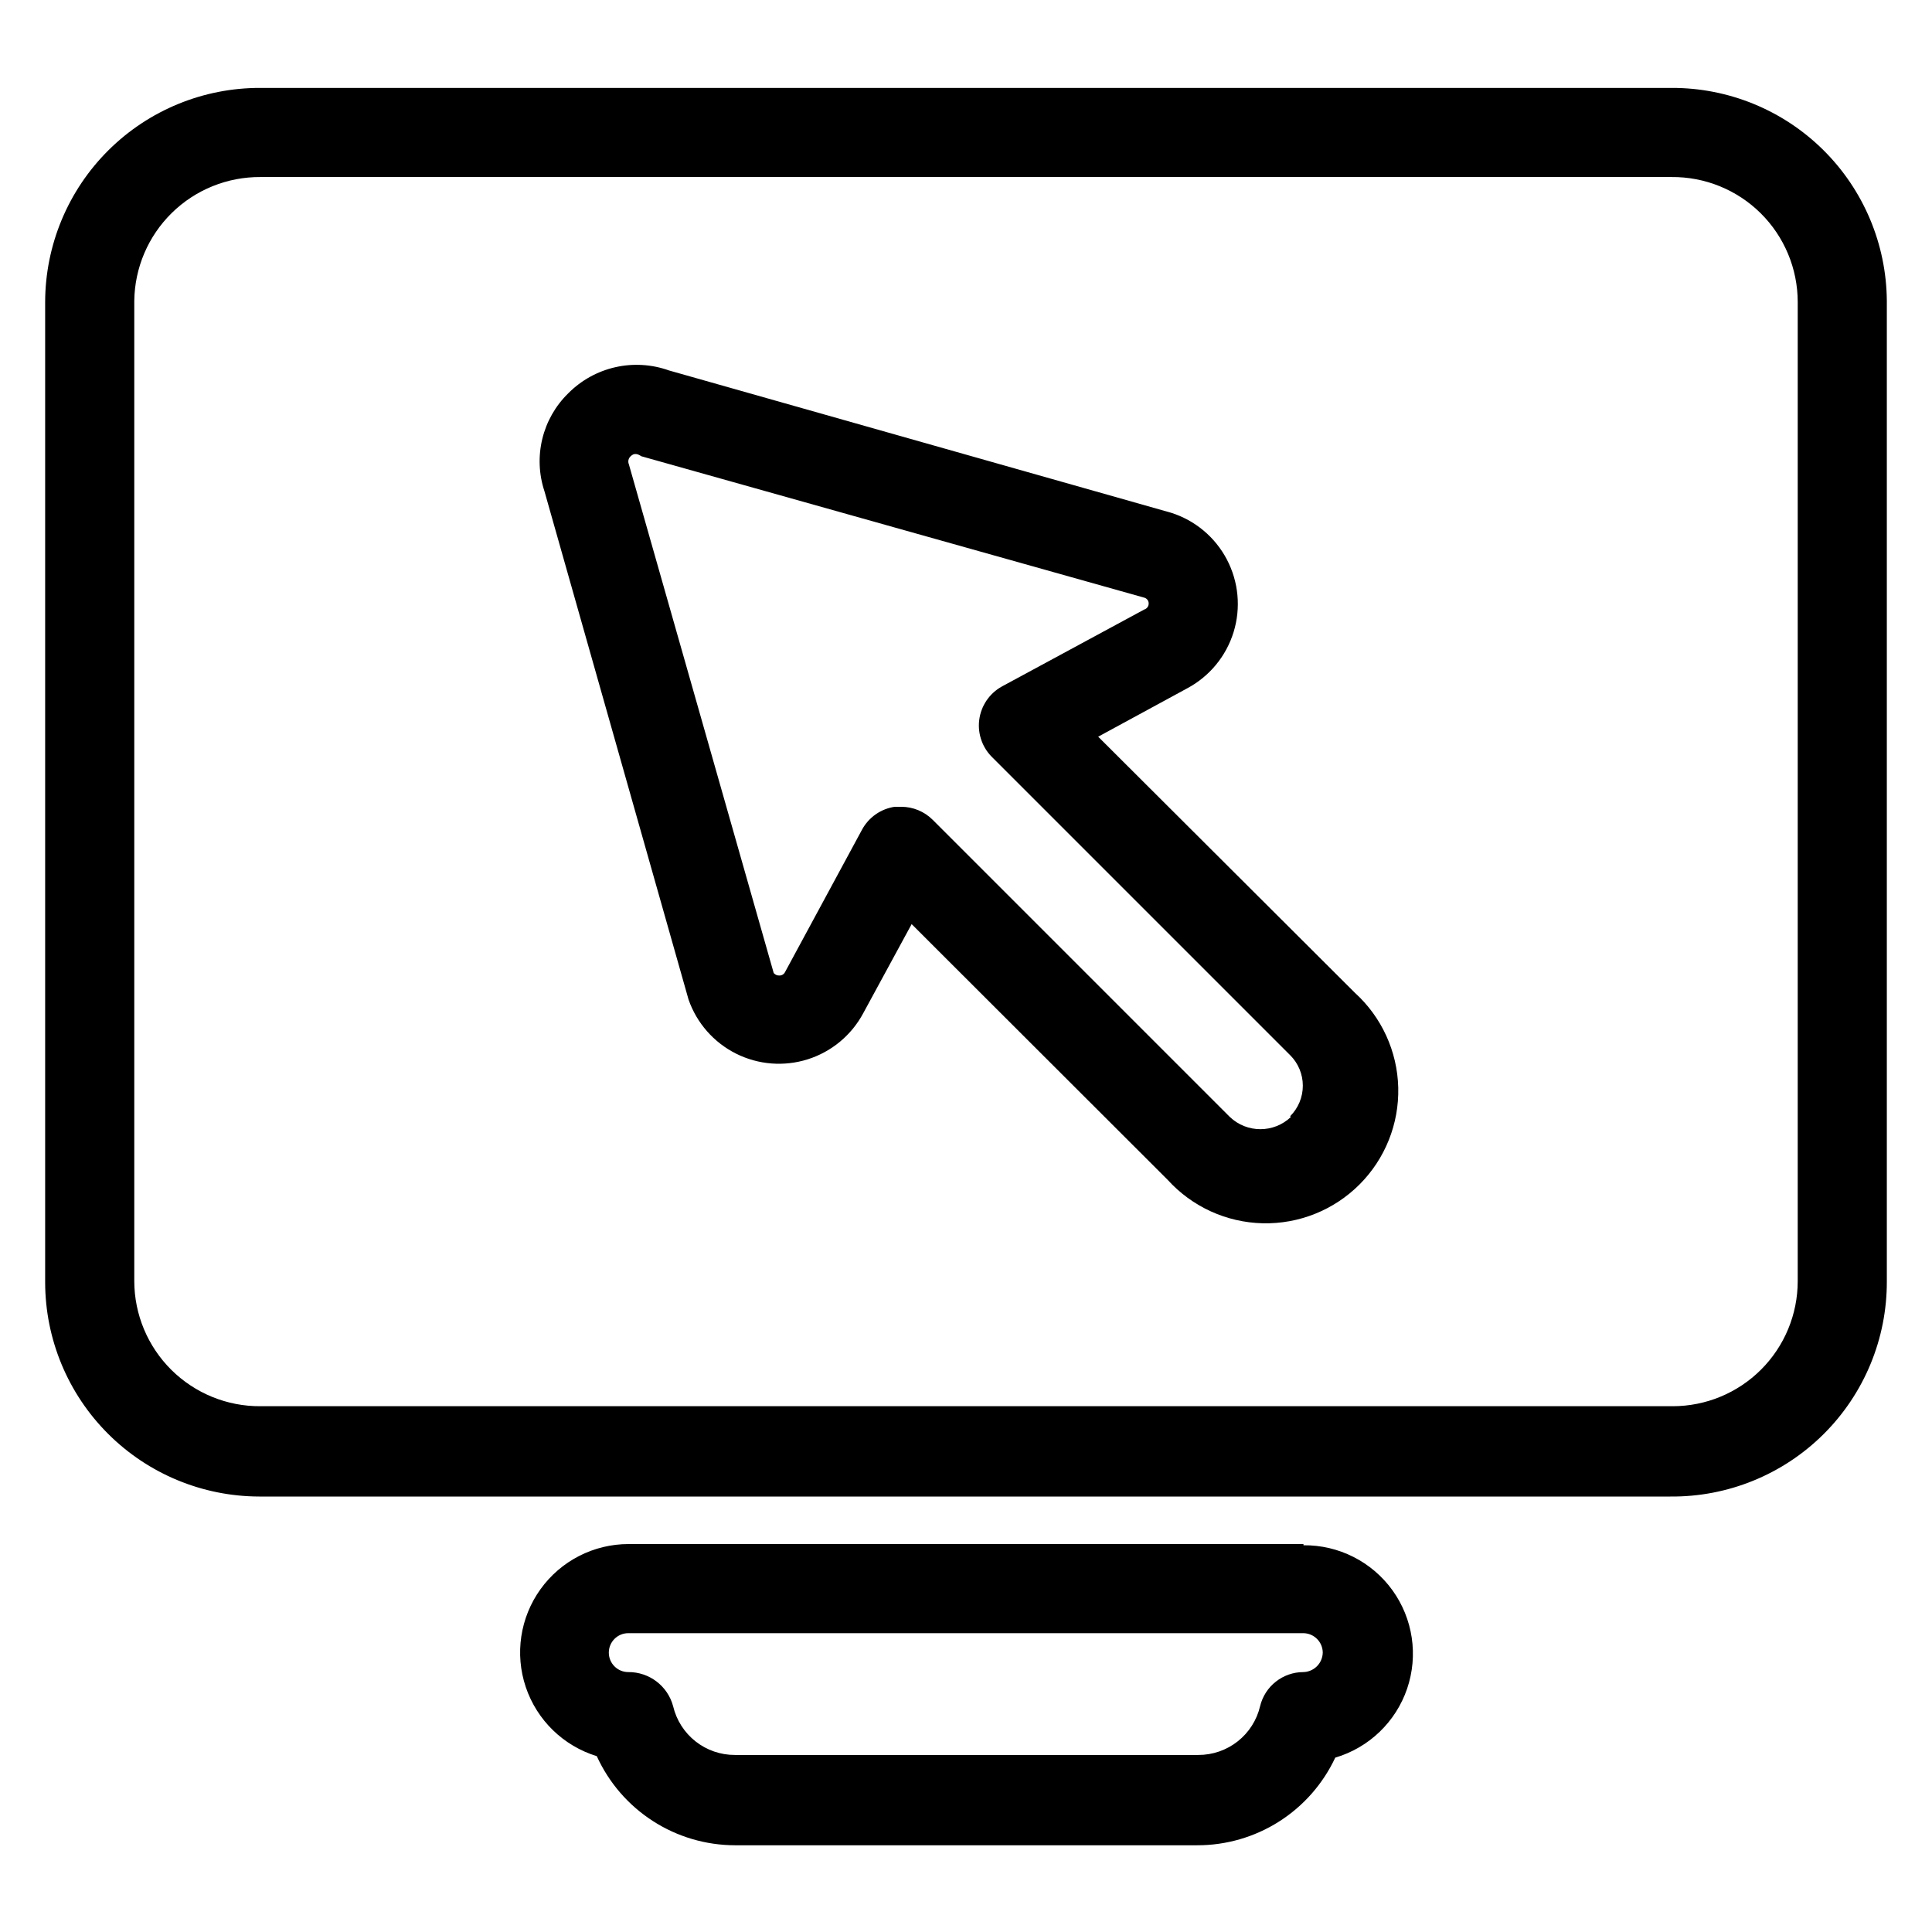 <?xml version="1.0" encoding="UTF-8"?>
<!-- Uploaded to: ICON Repo, www.svgrepo.com, Generator: ICON Repo Mixer Tools -->
<svg fill="#000000" width="800px" height="800px" version="1.1" viewBox="144 144 512 512" xmlns="http://www.w3.org/2000/svg">
 <g>
  <path d="m435.03 339.23 23.617-12.832c5.898-3.156 10.309-8.512 12.273-14.906 1.965-6.394 1.32-13.309-1.789-19.23-3.109-5.922-8.434-10.375-14.812-12.387l-133.04-37.707c-4.562-1.629-9.496-1.926-14.223-0.852-4.727 1.074-9.051 3.473-12.461 6.914-3.383 3.301-5.766 7.488-6.879 12.082-1.113 4.598-0.914 9.41 0.578 13.895l38.18 134.69c2.172 6.234 6.691 11.375 12.598 14.332 5.902 2.953 12.727 3.488 19.02 1.488 6.293-2 11.555-6.379 14.672-12.199l12.832-23.617 67.855 67.777c6.457 7.113 15.547 11.273 25.148 11.504 9.605 0.234 18.883-3.481 25.676-10.273 6.793-6.793 10.508-16.07 10.273-25.676-0.234-9.602-4.391-18.691-11.504-25.148zm51.09 100.76c-4.535 4.34-11.68 4.34-16.215 0l-78.719-78.719c-2.215-2.215-5.215-3.461-8.348-3.465h-1.73c-3.68 0.543-6.887 2.789-8.66 6.062l-20.387 37.707c-0.297 0.633-0.957 1.008-1.652 0.941-1.023 0-1.418-0.867-1.34-0.551l-38.414-134.93c-0.309-0.734-0.121-1.586 0.473-2.125 0.945-0.945 1.891-0.629 2.832 0l133.27 37.473c0.684 0.176 1.168 0.789 1.18 1.496 0.031 0.754-0.453 1.438-1.18 1.652l-37.707 20.387c-3.312 1.828-5.551 5.129-6.019 8.883-0.469 3.758 0.895 7.508 3.656 10.09l78.719 78.719h0.004c2.164 2.144 3.379 5.062 3.379 8.109s-1.215 5.965-3.379 8.109z"/>
  <path d="m489.43 553.19h-178.85c-9.258-0.004-17.949 4.453-23.348 11.973-5.398 7.516-6.848 17.176-3.891 25.945 2.961 8.77 9.965 15.578 18.812 18.289 3.199 7.031 8.348 12.992 14.84 17.18 6.488 4.188 14.043 6.422 21.766 6.438h122.49c7.68 0.02 15.207-2.156 21.691-6.273 6.484-4.113 11.66-9.996 14.914-16.949 8.938-2.644 16.039-9.457 19.047-18.277 3.008-8.82 1.551-18.555-3.906-26.109-5.461-7.551-14.242-11.988-23.562-11.898zm0 33.93c-5.465-0.004-10.219 3.738-11.496 9.051-0.867 3.688-2.961 6.969-5.934 9.312s-6.652 3.613-10.438 3.598h-122.8c-3.785 0.016-7.465-1.254-10.438-3.598s-5.066-5.625-5.938-9.312c-1.434-5.375-6.324-9.098-11.887-9.051-2.848 0-5.156-2.309-5.156-5.156 0-2.848 2.309-5.156 5.156-5.156h178.93c2.809 0.043 5.074 2.309 5.117 5.117-0.023 1.41-0.609 2.758-1.629 3.734-1.023 0.977-2.391 1.504-3.805 1.461z"/>
  <path d="m586.96 167.3h-373.92c-15.102-0.062-29.609 5.887-40.316 16.535-10.707 10.648-16.734 25.121-16.758 40.223v259.78c0.023 15.047 6.008 29.469 16.648 40.109 10.641 10.641 25.062 16.625 40.109 16.648h373.92c15.211 0.148 29.844-5.809 40.629-16.535 10.785-10.727 16.82-25.328 16.758-40.539v-259.78c-0.105-15.043-6.172-29.438-16.867-40.016-10.699-10.582-25.16-16.488-40.203-16.426zm33.453 316.22c0 8.789-3.492 17.219-9.707 23.434-6.215 6.219-14.645 9.707-23.434 9.707h-374.23c-8.84 0.066-17.336-3.398-23.617-9.617-6.277-6.219-9.82-14.684-9.84-23.523v-259.78c0.105-8.781 3.684-17.164 9.953-23.316 6.269-6.152 14.719-9.57 23.504-9.508h373.92c8.844-0.086 17.352 3.371 23.637 9.594 6.281 6.227 9.816 14.703 9.816 23.547z"/>
 </g>
</svg>